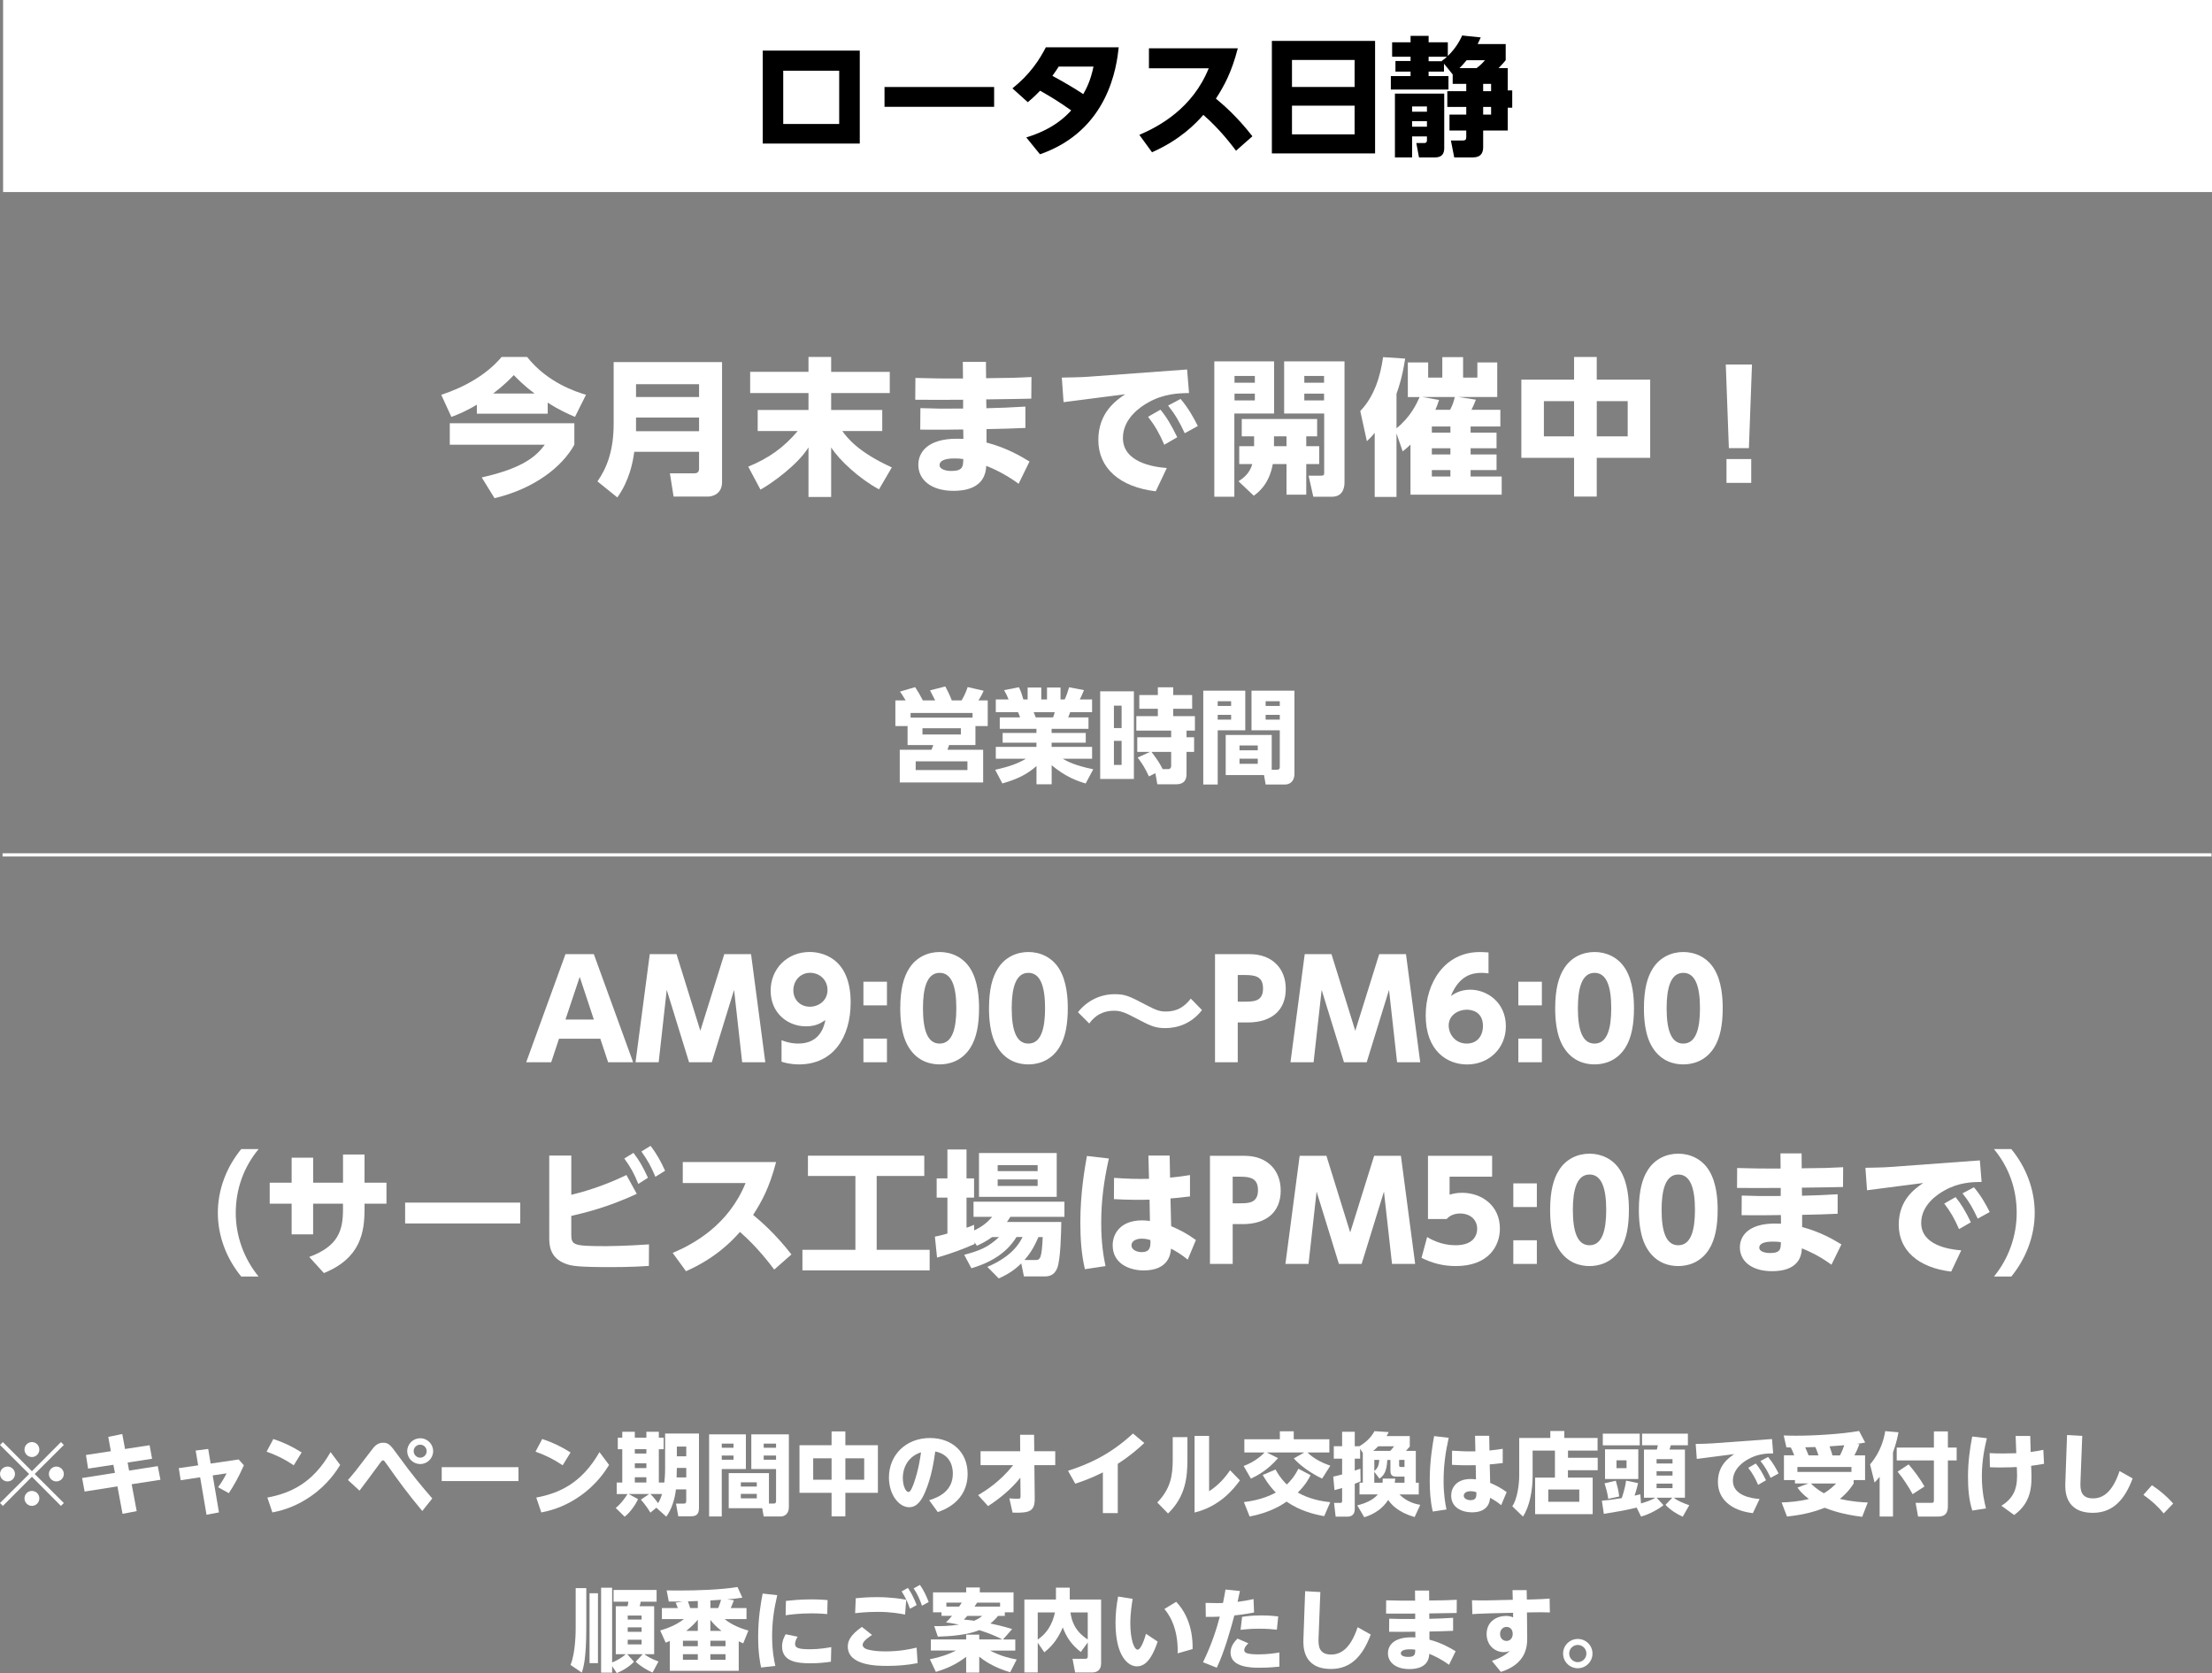 <?xml version="1.0" encoding="utf-8"?>
<!-- Generator: Adobe Illustrator 26.3.1, SVG Export Plug-In . SVG Version: 6.00 Build 0)  -->
<svg version="1.1" xmlns="http://www.w3.org/2000/svg" xmlns:xlink="http://www.w3.org/1999/xlink" x="0px" y="0px"
	 viewBox="0 0 690.97 522.67" style="enable-background:new 0 0 690.97 522.67;" xml:space="preserve">
<rect x="0" y="0" width="690.97" height="522.67" fill="#808080" stroke="none"/>
<style type="text/css">
	.st0{fill:#FFFFFF;}
	.st1{fill:none;stroke:#FFFFFF;stroke-miterlimit:10;}
	.st2{fill:#FFFFFF;stroke:#000000;stroke-width:0.449;}
</style>
<g id="背景">
</g>
<g id="内容">
	<g>
		<g>
			<path class="st0" d="M148.96,126.42c-3.59,2.16-5.98,3.08-7.96,3.82l-3.17-6.9c7.27-2.39,14.17-6.26,18.86-11.82h7.96
				c6.49,8.14,15.32,10.86,18.4,11.82l-3.45,6.9c-1.89-0.83-4.83-2.07-8.51-4.46v3.45h-22.13V126.42z M179.41,132.22v6.72
				c-3.86,6.95-12.47,13.71-24.93,16.7l-4-6.49c12.97-2.9,17.07-6.67,19.69-10.21h-29.67v-6.72H179.41z M166.99,122.93
				c-3.36-2.48-5.43-4.65-6.49-5.75c-1.2,1.24-2.94,3.08-6.44,5.75H166.99z"/>
			<path class="st0" d="M225.55,150.62c0,3.77-3.08,4.51-4.37,4.51h-10.77l-1.15-7.27h7.73c1.01,0,1.38-0.64,1.38-1.38v-5.34h-20.24
				c-0.46,3.36-1.52,8.97-5.29,14.26l-6.21-5.01c2.94-4.19,5.06-9.66,5.06-17.99v-19.28h33.86V150.62z M198.68,120.03v4h19.69v-4
				H198.68z M198.68,130.43v4.28h19.69v-4.28H198.68z"/>
			<path class="st0" d="M252.55,116.17v-4.65h7.08v4.65h18.31v6.62h-18.31v5.29h15.96v6.58h-12.47c1.52,2.07,4.78,6.49,15.46,11.36
				l-4,6.85c-5.93-3.17-12.38-9.02-14.95-13.11v15.5h-7.08v-15.5c-3.27,5.34-11.41,11.23-15,13.2l-3.82-7.18
				c6.44-2.67,10.95-5.84,15.46-11.13h-12.51v-6.58h15.87v-5.29h-18.22v-6.62H252.55z"/>
			<path class="st0" d="M300.76,113.04h7.22l0.05,5.11c8.33-0.09,8.46-0.09,14.17-0.37l-0.05,6.76c-4.69,0.09-5.66,0.14-14.08,0.23
				l0.05,2.76c5.29-0.14,6.58-0.18,12.19-0.51v6.67c-5.38,0.23-5.8,0.23-12.15,0.37v4.19c6.21,1.61,10.81,4.32,13.43,5.93l-3.4,6.95
				c-4.37-3.17-7.77-4.65-10.12-5.61c-0.23,7.36-7.31,7.82-10.21,7.82c-6.99,0-11-3.45-11-8.14c0-3.77,2.76-8.14,12.01-8.14
				c0.97,0,1.61,0.05,2.07,0.05l-0.05-2.94c-6.03,0.09-6.72,0.09-13.43,0.05l0.05-6.72c5.38,0.18,6.21,0.18,13.34,0.14v-2.76
				c-7.22,0.05-8.19,0.05-14.95,0l0.05-6.81c6.53,0.18,7.77,0.18,14.86,0.18L300.76,113.04z M298.14,143.22
				c-3.04,0-4.65,0.74-4.65,2.07c0,1.29,1.89,1.84,3.68,1.84c3.68,0,3.68-1.47,3.73-3.73C299.98,143.26,299.1,143.22,298.14,143.22z
				"/>
			<path class="st0" d="M370.82,115.43l0.6,7.36c-3.31,0.05-7.87,0.18-12.74,2.94c-2.35,1.29-7.91,4.97-7.91,11.09
				c0,7.5,9.2,9.06,13.71,9.39l-3.45,7.27c-11.32-1.33-17.94-7.31-17.94-16.01c0-8.6,5.57-12.38,8.37-14.31l-19.23,2.48l-0.55-7.68
				c2.02-0.05,6.16-0.09,8.42-0.28L370.82,115.43z M362.49,127.99c1.89,2.25,3.36,4.74,5.25,8.6l-4.05,2.35
				c-1.56-3.59-2.81-5.8-5.06-8.74L362.49,127.99z M368.79,124.63c2.53,2.99,4.23,6.16,5.38,8.46l-4.09,2.25
				c-1.75-3.73-2.85-5.66-5.2-8.65L368.79,124.63z"/>
			<path class="st0" d="M379.33,112.9H398v16.29h-12.42v25.99h-6.26V112.9z M385.63,117.45v2.12h6.35v-2.12H385.63z M385.63,122.97
				v2.12h6.35v-2.12H385.63z M391.75,139.4v-3.08h-3.86v-5.43h23.55v5.43h-3.4v3.08h4.05v5.57h-4.05v9.57h-6.17v-9.57h-4.28
				c-1.15,6.35-4.55,8.88-5.94,9.89l-4.78-4.51c1.33-0.87,3.45-2.3,4.32-5.38h-4.09v-5.57H391.75z M401.87,139.4v-3.08h-3.91v3.08
				H401.87z M401.13,112.9h18.86v37.68c0,0.83,0,4.6-3.91,4.6h-5.84l-1.47-6.58h3.77c1.01,0,1.1-0.18,1.1-0.97v-18.45h-12.51V112.9z
				 M407.43,117.45v2.12h6.17v-2.12H407.43z M407.43,122.97v2.12h6.17v-2.12H407.43z"/>
			<path class="st0" d="M439.77,124.03v-10.81h6.35v4.74h4.42v-6.39h6.49v6.39h4.46v-4.74h6.21v10.81h-12.1l5.43,0.83
				c-0.37,1.01-0.87,2.12-1.38,3.17h9.02v5.2h-9.29v1.93h8.1v4.88h-8.1v1.93h8.1v4.88h-8.1v2.02h9.71v5.66H440.6v-15.64
				c-1.06,1.01-1.52,1.38-2.44,2.12l-1.93-5.61v19.83h-6.81v-20.01c-0.83,1.01-1.29,1.52-2.44,2.62l-2.07-9.43
				c4.33-4.51,6.26-10.67,7.13-16.84l6.9,0.46c-0.97,6.07-1.93,8.74-2.71,11v10.77c4.37-3.54,6.26-7.59,7.22-9.75H439.77z
				 M449.52,124.95c-0.37,1.2-0.6,1.79-1.15,3.08h4.6c0.83-1.52,1.2-2.85,1.47-4h-10.12L449.52,124.95z M453.07,133.23h-5.8v1.93
				h5.8V133.23z M453.07,140.04h-5.8v1.93h5.8V140.04z M453.07,146.85h-5.8v2.02h5.8V146.85z"/>
			<path class="st0" d="M491.7,118.6v-7.08h7.08v7.08h16.7v24.43h-16.7v12.1h-7.08v-12.1h-16.47V118.6H491.7z M491.7,125.32h-9.43
				v11h9.43V125.32z M508.45,125.32h-9.66v11h9.66V125.32z"/>
			<path class="st0" d="M547.27,113.87L546.31,140h-6.26l-0.96-26.13H547.27z M539.31,143.4h7.73v7.45h-7.73V143.4z"/>
		</g>
		<g>
			<path class="st0" d="M174.62,324.5l-2.44,7.35h-7.81l12.27-33.77h8.86l12.27,33.77h-7.81l-2.44-7.35H174.62z M185.5,318.5
				l-4.41-13.32l-4.45,13.32H185.5z"/>
			<path class="st0" d="M222.34,331.85h-7.1l-6.97-22.6l-2.52,22.6h-7.23l4.45-33.77h8.36l7.44,23.94l7.48-23.94h8.36l4.45,33.77
				h-7.23l-2.52-22.6L222.34,331.85z"/>
			<path class="st0" d="M244.13,324.96c2.6,1.05,4.62,1.05,5.21,1.05c6.6,0,8.02-5,8.49-7.35c-1.34,0.92-2.94,1.97-6.09,1.97
				c-5.54,0-11.01-3.99-11.01-11.17c0-6.85,5.21-12.06,12.18-12.06c3.23,0,12.81,1.34,12.81,15.75c0,10.88-5.42,19.37-16.13,19.37
				c-2.81,0-4.66-0.59-5.46-0.84V324.96z M252.99,314.5c2.77,0,5.5-1.93,5.5-5.21c0-3.23-2.52-5.38-5.42-5.38
				c-3.07,0-5.25,2.44-5.25,5.5C247.83,312.32,249.97,314.5,252.99,314.5z"/>
			<path class="st0" d="M277.06,306.69v7.39h-7.35v-7.39H277.06z M277.06,324.46v7.39h-7.35v-7.39H277.06z"/>
			<path class="st0" d="M283.95,327.32c-2.6-4.03-2.73-9.87-2.73-12.35c0-5.97,1.09-9.83,2.81-12.48c2.18-3.44,5.8-5.08,9.49-5.08
				c3.65,0,7.31,1.6,9.54,5.12c2.52,3.95,2.77,9.49,2.77,12.43c0,4.91-0.71,9.24-2.73,12.39c-2.81,4.41-7.06,5.17-9.58,5.17
				C290.96,332.53,286.76,331.77,283.95,327.32z M298.73,314.97c0-6.85-1.47-11.05-5.21-11.05c-3.99,0-5.21,4.83-5.21,11.05
				c0,6.85,1.43,11.05,5.21,11.05C297.51,326.01,298.73,321.27,298.73,314.97z"/>
			<path class="st0" d="M311.67,327.32c-2.6-4.03-2.73-9.87-2.73-12.35c0-5.97,1.09-9.83,2.81-12.48c2.18-3.44,5.8-5.08,9.49-5.08
				c3.65,0,7.31,1.6,9.54,5.12c2.52,3.95,2.77,9.49,2.77,12.43c0,4.91-0.71,9.24-2.73,12.39c-2.81,4.41-7.06,5.17-9.58,5.17
				C318.68,332.53,314.48,331.77,311.67,327.32z M326.45,314.97c0-6.85-1.47-11.05-5.21-11.05c-3.99,0-5.21,4.83-5.21,11.05
				c0,6.85,1.43,11.05,5.21,11.05C325.23,326.01,326.45,321.27,326.45,314.97z"/>
			<path class="st0" d="M375.47,315.55c-3.32,4.28-7.69,5.63-11.43,5.63c-3.19,0-4.58-0.63-9.33-3.15
				c-3.61-1.93-4.91-2.27-6.72-2.27c-4.79,0-6.97,2.94-7.73,3.99l-3.53-3.53c2.73-3.53,6.93-5.63,11.43-5.63
				c3.28,0,4.45,0.5,10,3.44c3.11,1.64,4.2,1.97,6.05,1.97c3.36,0,5.67-1.34,7.77-4.03L375.47,315.55z"/>
			<path class="st0" d="M390.38,298.08c6.81,0,11.26,4.28,11.26,10.84c0,6.81-4.54,10.5-11.89,10.5h-3.11v12.43h-7.1v-33.77H390.38z
				 M388.95,312.91c2.52,0,5.59,0,5.59-4.07c0-3.61-2.14-4.24-5.59-4.24h-2.31v8.32H388.95z"/>
			<path class="st0" d="M426.92,331.85h-7.1l-6.97-22.6l-2.52,22.6h-7.22l4.45-33.77h8.36l7.43,23.94l7.48-23.94h8.36l4.45,33.77
				h-7.23l-2.52-22.6L426.92,331.85z"/>
			<path class="st0" d="M464.97,304.09c-0.76-0.08-1.26-0.17-2.1-0.17c-2.81,0-6.97,0.63-9.66,7.23c0.97-0.63,2.86-1.97,6.05-1.97
				c5.29,0,11.13,3.99,11.13,11.43c0,6.97-5.38,11.93-12.1,11.93c-6.34,0-12.94-4.33-12.94-15.33c0-10.21,5.96-19.79,16.89-19.79
				c0.76,0,1.81,0.04,2.73,0.13V304.09z M458.16,315.43c-2.65,0-5.63,1.72-5.63,4.91c0,2.77,2.06,5.67,5.63,5.67
				c3.74,0,5.08-2.98,5.08-5.42C463.25,315.81,459.42,315.43,458.16,315.43z"/>
			<path class="st0" d="M481.64,306.69v7.39h-7.35v-7.39H481.64z M481.64,324.46v7.39h-7.35v-7.39H481.64z"/>
			<path class="st0" d="M488.53,327.32c-2.61-4.03-2.73-9.87-2.73-12.35c0-5.97,1.09-9.83,2.81-12.48c2.18-3.44,5.8-5.08,9.49-5.08
				c3.66,0,7.31,1.6,9.54,5.12c2.52,3.95,2.77,9.49,2.77,12.43c0,4.91-0.71,9.24-2.73,12.39c-2.81,4.41-7.06,5.17-9.58,5.17
				C495.54,332.53,491.34,331.77,488.53,327.32z M503.31,314.97c0-6.85-1.47-11.05-5.21-11.05c-3.99,0-5.21,4.83-5.21,11.05
				c0,6.85,1.43,11.05,5.21,11.05C502.09,326.01,503.31,321.27,503.31,314.97z"/>
			<path class="st0" d="M516.25,327.32c-2.6-4.03-2.73-9.87-2.73-12.35c0-5.97,1.09-9.83,2.81-12.48c2.19-3.44,5.8-5.08,9.49-5.08
				c3.65,0,7.31,1.6,9.54,5.12c2.52,3.95,2.77,9.49,2.77,12.43c0,4.91-0.71,9.24-2.73,12.39c-2.81,4.41-7.06,5.17-9.58,5.17
				C523.26,332.53,519.06,331.77,516.25,327.32z M531.03,314.97c0-6.85-1.47-11.05-5.21-11.05c-3.99,0-5.21,4.83-5.21,11.05
				c0,6.85,1.43,11.05,5.21,11.05C529.81,326.01,531.03,321.27,531.03,314.97z"/>
			<path class="st0" d="M75.36,398.8c-4.62-5.63-7.31-12.64-7.31-19.91s2.69-14.28,7.31-19.91h5.42c-4.71,5.71-7.1,12.48-7.14,19.91
				c0,7.27,2.56,14.32,7.14,19.91H75.36z"/>
			<path class="st0" d="M107.15,360.66h6.72v8.82h6.85v6.55h-6.85v1.68c0,7.18-1.18,15.33-12.69,20l-4.58-5.04
				c8.95-3.32,10.54-8.11,10.54-14.79v-1.85h-9.33v9.58H91.1v-9.58h-6.85v-6.55h6.85v-7.81h6.72v7.81h9.33V360.66z"/>
			<path class="st0" d="M162.51,375.7v6.51h-35.96v-6.51H162.51z"/>
			<path class="st0" d="M178.46,373.26c2.98-0.71,9.58-2.48,17.22-6.18l3.23,5.88c-9.28,4.33-16.85,6.05-20.46,6.89v5.54
				c0,3.61,0.38,3.91,11.01,3.91c0.55,0,5.8-0.04,13.27-0.55l-0.04,6.72c-2.44,0.17-6.13,0.38-11.93,0.38
				c-10.42,0-12.31-0.38-14.07-1.05c-5.08-1.85-5.12-6.05-5.12-8.19V361h6.89V373.26z M197.87,360.16c1.93,2.48,2.98,4.45,4.54,7.77
				l-3.02,1.93c-1.34-3.32-2.39-5.21-4.37-7.94L197.87,360.16z M203.21,357.97c2.06,2.65,3.32,5.08,4.54,7.77l-3.02,1.89
				c-1.43-3.36-2.31-4.96-4.37-7.9L203.21,357.97z"/>
			<path class="st0" d="M241.85,396.62c-1.18-1.55-5.12-6.89-10.71-11.76c-2.52,2.86-7.56,8.15-16.85,12.27l-4.16-5.71
				c6.6-2.81,17.43-8.7,22.77-21.84h-19.62v-6.55h29.15c-2.1,8.11-4.58,12.48-7.18,16.51c2.35,1.97,6.76,5.67,11.97,12.35
				L241.85,396.62z"/>
			<path class="st0" d="M252.38,361.04h36.34v6.34h-14.87v23.06h16.55v6.43h-39.74v-6.43h16.55v-23.06h-14.83V361.04z"/>
			<path class="st0" d="M309.93,386.45c-1.93,1.39-3.4,2.1-4.79,2.73l-0.71-1.09v0.55c-3.44,1.51-7.18,2.94-11.72,4.24l-0.67-6.55
				c1.18-0.21,1.43-0.29,3.91-0.97v-11.22h-3.36v-6.01h3.36v-9.03h5.97v9.03h2.35v6.01h-2.35v9.41c0.8-0.25,1.3-0.46,2.35-0.92
				l0.04,1.76c2.86-1.34,4.29-2.77,5.63-4.24h-5.84v-4.75h28.4v4.75H315.6c-0.46,0.76-0.67,1.05-1.05,1.6h16.97
				c-0.04,3.07-0.21,11.93-1.3,14.49c-0.97,2.35-2.73,2.52-4.03,2.52h-6.34l-0.84-4.07c-2.6,2.6-5.12,3.82-7.02,4.7l-3.57-3.61
				c7.9-3.36,10.08-7.52,11.01-9.33h-1.89c-1.55,2.39-4.83,7.06-14.11,9.75l-2.23-4.2c4.79-1.26,7.52-2.39,10.88-5.54H309.93z
				 M305.81,360.2h24.28v13.69h-24.28V360.2z M311.65,363.98v1.89h12.48v-1.89H311.65z M311.65,368.47v2.02h12.48v-2.02H311.65z
				 M323.45,393.64c1.43,0,1.97-0.38,2.27-7.18h-1.34c-1.05,2.35-1.93,4.33-4.37,7.18H323.45z"/>
			<path class="st0" d="M346.38,361.92c-1.55,6.93-2.39,13.11-2.39,20.21c0,6.18,0.71,10.33,1.34,13.4l-6.43,0.97
				c-1.13-4.79-1.43-9.7-1.43-14.62c0-9.41,1.43-17.18,2.06-20.75L346.38,361.92z M358.73,361h6.64l0.13,6.89
				c2.73-0.25,4.08-0.46,6.22-0.8v6.68c-3.61,0.42-4.33,0.5-6.09,0.63l0.21,8.65c2.6,1.13,4.83,2.23,7.73,4.33l-2.56,6.13
				c-1.89-1.55-3.4-2.48-5.21-3.44c-0.13,1.47-0.59,6.81-8.53,6.81c-4.54,0-9.7-2.14-9.7-7.86c0-3.65,2.48-7.77,9.16-7.77
				c0.67,0,0.71,0,2.48,0.17l-0.12-6.64c-2.81,0.08-6.6,0.08-11.13-0.17l0.04-6.64c4.49,0.29,7.06,0.38,10.92,0.29L358.73,361z
				 M356.67,386.96c-1.85,0-3.23,0.76-3.23,2.1c0,1.43,1.76,2.1,3.15,2.1c2.81,0,2.81-1.76,2.77-3.74
				C358.86,387.25,357.97,386.96,356.67,386.96z"/>
			<path class="st0" d="M388.8,361.08c6.81,0,11.26,4.28,11.26,10.84c0,6.81-4.54,10.5-11.89,10.5h-3.11v12.43h-7.1v-33.77H388.8z
				 M387.37,375.91c2.52,0,5.59,0,5.59-4.07c0-3.61-2.14-4.24-5.59-4.24h-2.31v8.32H387.37z"/>
			<path class="st0" d="M425.34,394.85h-7.1l-6.97-22.6l-2.52,22.6h-7.22l4.45-33.77h8.36l7.43,23.94l7.48-23.94h8.36l4.45,33.77
				h-7.23l-2.52-22.6L425.34,394.85z"/>
			<path class="st0" d="M466.08,367.59h-13.27v5.63c0.88-0.25,2.06-0.59,3.87-0.59c6.26,0,11.85,4.07,11.85,11.17
				c0,5.5-3.61,11.72-13.74,11.72c-3.91,0-7.27-0.84-10.75-2.56l1.76-6.51c4.12,2.56,7.94,2.56,8.95,2.56
				c5.67,0,6.68-3.28,6.68-5.12c0-2.9-2.23-4.79-5.33-4.79c-0.5,0-2.69,0-4.2,1.72h-5.84v-19.74h20.04V367.59z"/>
			<path class="st0" d="M480.07,369.69v7.39h-7.35v-7.39H480.07z M480.07,387.46v7.39h-7.35v-7.39H480.07z"/>
			<path class="st0" d="M486.95,390.32c-2.61-4.03-2.73-9.87-2.73-12.35c0-5.97,1.09-9.83,2.81-12.48c2.18-3.44,5.8-5.08,9.49-5.08
				c3.66,0,7.31,1.6,9.54,5.12c2.52,3.95,2.77,9.49,2.77,12.43c0,4.91-0.71,9.24-2.73,12.39c-2.81,4.41-7.06,5.17-9.58,5.17
				C493.97,395.53,489.77,394.77,486.95,390.32z M501.74,377.97c0-6.85-1.47-11.05-5.21-11.05c-3.99,0-5.21,4.83-5.21,11.05
				c0,6.85,1.43,11.05,5.21,11.05C500.52,389.01,501.74,384.27,501.74,377.97z"/>
			<path class="st0" d="M514.67,390.32c-2.6-4.03-2.73-9.87-2.73-12.35c0-5.97,1.09-9.83,2.81-12.48c2.19-3.44,5.8-5.08,9.49-5.08
				c3.65,0,7.31,1.6,9.54,5.12c2.52,3.95,2.77,9.49,2.77,12.43c0,4.91-0.71,9.24-2.73,12.39c-2.81,4.41-7.06,5.17-9.58,5.17
				C521.69,395.53,517.49,394.77,514.67,390.32z M529.46,377.97c0-6.85-1.47-11.05-5.21-11.05c-3.99,0-5.21,4.83-5.21,11.05
				c0,6.85,1.43,11.05,5.21,11.05C528.24,389.01,529.46,384.27,529.46,377.97z"/>
			<path class="st0" d="M556.17,360.32h6.6l0.04,4.66c7.6-0.08,7.73-0.08,12.94-0.34l-0.04,6.18c-4.28,0.08-5.17,0.13-12.85,0.21
				l0.04,2.52c4.83-0.13,6.01-0.17,11.13-0.46v6.09c-4.91,0.21-5.29,0.21-11.09,0.34v3.82c5.67,1.47,9.87,3.95,12.27,5.42
				l-3.11,6.34c-3.99-2.9-7.1-4.24-9.24-5.12c-0.21,6.72-6.68,7.14-9.33,7.14c-6.38,0-10.04-3.15-10.04-7.44
				c0-3.44,2.52-7.44,10.96-7.44c0.88,0,1.47,0.04,1.89,0.04l-0.04-2.69c-5.5,0.08-6.13,0.08-12.27,0.04l0.04-6.13
				c4.92,0.17,5.67,0.17,12.18,0.13v-2.52c-6.59,0.04-7.48,0.04-13.65,0l0.04-6.22c5.96,0.17,7.1,0.17,13.57,0.17L556.17,360.32z
				 M553.78,387.88c-2.77,0-4.24,0.67-4.24,1.89c0,1.18,1.72,1.68,3.36,1.68c3.36,0,3.36-1.34,3.4-3.4
				C555.46,387.92,554.66,387.88,553.78,387.88z"/>
			<path class="st0" d="M618.46,362.51l0.54,6.72c-3.02,0.04-7.18,0.17-11.64,2.69c-2.14,1.18-7.23,4.54-7.23,10.12
				c0,6.85,8.4,8.28,12.52,8.57l-3.15,6.64c-10.33-1.22-16.38-6.68-16.38-14.62c0-7.86,5.08-11.3,7.65-13.06l-17.56,2.27l-0.5-7.02
				c1.85-0.04,5.63-0.08,7.69-0.25L618.46,362.51z M610.86,373.98c1.72,2.06,3.07,4.33,4.79,7.86l-3.7,2.14
				c-1.43-3.28-2.56-5.29-4.62-7.98L610.86,373.98z M616.61,370.91c2.31,2.73,3.87,5.63,4.92,7.73l-3.74,2.06
				c-1.6-3.4-2.6-5.17-4.75-7.9L616.61,370.91z"/>
			<path class="st0" d="M622.86,398.8c4.58-5.59,7.1-12.64,7.1-19.91c0-7.44-2.39-14.2-7.1-19.91h5.42
				c4.62,5.63,7.31,12.64,7.31,19.91s-2.73,14.28-7.31,19.91H622.86z"/>
		</g>
		<g>
			<g>
				<line class="st1" x1="0.81" y1="267.07" x2="690.81" y2="267.07"/>
			</g>
			<g>
				<path class="st0" d="M292.12,218.81c-0.26-0.51-1.06-2.08-1.6-3.14l4.77-1.22c0.74,1.41,1.31,2.5,2.02,4.35h3.07
					c1.02-1.6,1.73-3.65,1.89-4.16l4.99,1.15c-0.32,0.8-1.02,2.14-1.63,3.01h2.91v8.03h-3.84v5.92h-8.22
					c-0.32,0.9-0.38,1.12-0.51,1.47h11.14v10.21h-26.05v-10.21h9.89c0.32-0.7,0.42-0.96,0.58-1.47h-8.03v-5.92h-3.81v-8.03h3.2
					c-0.96-1.66-1.28-2.08-1.76-2.75l4.74-1.38c1.06,1.63,1.54,2.46,2.4,4.13H292.12z M284.44,224.18h19.36v-1.44h-19.36V224.18z
					 M302.2,237.85h-16.16v2.72h16.16V237.85z M300.15,227.51h-12v1.95h12V227.51z"/>
				<path class="st0" d="M339.13,244.76c-2.72-0.8-6.27-2.08-10.62-5.7v5.95h-4.74v-5.7c-2.88,2.56-5.95,4.1-10.66,5.44l-2.24-4.26
					c4.51-1.02,7.14-1.98,9.6-3.46h-9.41v-3.71h12.7v-1.31h-10.56v-3.04h10.56v-1.28h-11.46v-3.58h6.34
					c-0.06-0.22-0.45-1.28-0.64-1.63h-6.94v-3.97h4c-0.38-0.96-0.86-1.98-1.41-2.91l4.64-0.9c0.64,1.34,0.93,2.21,1.38,3.81h1.34
					v-3.71h4.26v3.71h1.79v-3.71h4.22v3.71h1.31c0.54-1.15,1.06-2.69,1.38-3.81l4.64,0.9c-0.35,0.86-0.8,1.92-1.31,2.91h3.84v3.97
					h-6.85c-0.19,0.51-0.42,1.22-0.61,1.63h6.34v3.58H328.5v1.28h10.66v3.04H328.5v1.31h12.64v3.71h-9.18
					c1.66,0.96,3.9,2.11,9.54,3.3L339.13,244.76z M328.95,224.12c0.26-0.61,0.35-0.99,0.51-1.63h-6.56c0.1,0.26,0.61,1.57,0.64,1.63
					H328.95z"/>
				<path class="st0" d="M354.2,215.96v27.39h-10.53v-27.39H354.2z M350.36,220.44h-2.4v7.01h2.4V220.44z M350.36,231.45h-2.4v7.52
					h2.4V231.45z M358.9,242.55c-1.25-2.66-1.95-3.78-3.52-5.89l3.84-1.76h-3.97v-4.58h10.59v-2.08h-10.88v-4.51h6.72v-2.3h-5.79
					v-4.29h5.79v-2.43h4.8v2.43h5.92v4.29h-5.92v2.3h6.78v4.51h-2.62v2.08h2.37v4.58h-2.37v6.78c0,0.96-0.03,3.33-3.23,3.33h-5.89
					l-0.61-3.46L358.9,242.55z M359.7,234.9c2.18,2.94,2.4,3.3,3.49,5.38h1.63c1.02,0,1.02-0.77,1.02-1.12v-4.26H359.7z"/>
				<path class="st0" d="M375.87,215.77h13.12v12.38h-8.61v16.93h-4.51V215.77z M380.38,219.06v1.47h4.19v-1.47H380.38z
					 M380.38,223.32v1.5h4.19v-1.5H380.38z M397.24,240.47h1.57c0.96,0,0.96-0.48,0.96-1.06v-11.26h-8.83v-12.38h13.41v25.89
					c0,3.39-2.66,3.42-2.85,3.42h-6.14l-0.51-2.94h-11.97v-12.54h14.37V240.47z M387.19,232.89v1.5h5.7v-1.5H387.19z M387.19,237.01
					v1.6h5.7v-1.6H387.19z M395.35,219.06v1.47h4.42v-1.47H395.35z M395.35,223.32v1.5h4.42v-1.5H395.35z"/>
			</g>
		</g>
		<rect x="0.97" class="st0" width="690" height="60"/>
		<g>
			<path d="M238.26,15.81h30.31v29.03h-30.31V15.81z M262.14,38.73V22.09h-17.48v16.64H262.14z"/>
			<path d="M310.54,27.17v6.2H276.3v-6.2H310.54z"/>
			<path d="M320.58,42.93c8.48-2.56,12.4-6.64,14.04-8.44c-4.32-3.04-6.24-4.16-9.72-6.16c-0.64,0.68-1.88,1.96-3.84,3.6l-4.8-4.32
				c5.6-4.48,8.48-9.04,10.44-12.84h22.76c-0.64,5.96-3.12,25.96-24.6,33.43L320.58,42.93z M330.7,20.81
				c-0.52,0.84-0.96,1.52-1.96,2.88c0.92,0.52,5.2,2.76,9.64,5.72c1.04-1.88,2.24-4.08,3.2-8.6H330.7z"/>
			<path d="M386.1,47.09c-1.12-1.48-4.88-6.56-10.2-11.2c-2.4,2.72-7.2,7.76-16.04,11.68l-3.96-5.44c6.28-2.68,16.6-8.28,21.68-20.8
				H358.9v-6.24h27.76c-2,7.72-4.36,11.88-6.84,15.72c2.24,1.88,6.44,5.4,11.4,11.76L386.1,47.09z"/>
			<path d="M429.54,12.78v35.15H397.3V12.78H429.54z M403.58,27.17h19.56v-8.44h-19.56V27.17z M403.58,33.01v8.96h19.56v-8.96
				H403.58z"/>
			<path d="M470.34,13.77v5.04c-0.44,0.6-1.12,1.28-2.24,2.48h2.88v6.96h1.4v5.4h-1.4v7.12h-7.68v5c0,1,0,3.4-3.2,3.4h-5.84
				l-1.04-5.28h3.72c0.92,0,1.08-0.36,1.08-1.2v-1.92h-5.24v-4.96h5.24v-2.4h-5.92v-4.92h5.92v-2.28h-4.24v-2.96l-2.72-3.36v2.48
				h-4.8v1.4h6.2v4.2h-18v-4.2h6.16v-1.4h-4.72v-3.32h4.72v-1.32h-5.76v-4.52h5.76v-2h5.64v2h6v4.28c2.76-2.68,4.04-5.4,4.48-6.4
				l5.8,0.6c-0.36,0.84-0.56,1.24-0.96,2.08H470.34z M451.14,29.25v16.84c0,0.92,0,3.08-2.84,3.08h-5.04l-0.84-4.48h2.4
				c0.48,0,0.92-0.08,0.92-0.92v-1.16h-4.64v6.56h-5.36V29.25H451.14z M445.74,33.25h-4.64v1.64h4.64V33.25z M445.74,37.85h-4.64
				v1.72h4.64V37.85z M450.38,19.01c0.68-0.48,1.08-0.76,1.6-1.28h-5.72v1.4h4.2L450.38,19.01z M458.14,18.81
				c-1.2,1.44-1.6,1.84-2.24,2.48h5.32c1.4-1,2.08-1.84,2.64-2.48H458.14z M465.78,26.21h-2.48v2.28h2.48V26.21z M465.78,33.41
				h-2.48v2.4h2.48V33.41z"/>
		</g>
		<g>
			<path class="st0" d="M0.9,470.45l-0.9-0.9l9.1-9.07L0,451.41l0.9-0.9l9.07,9.1l9.07-9.1l0.9,0.9l-9.1,9.07l9.1,9.07l-0.9,0.9
				l-9.07-9.1L0.9,470.45z M4.68,460.48c0,1.26-1.04,2.32-2.32,2.32c-1.29,0-2.35-1.04-2.35-2.32s1.06-2.32,2.35-2.32
				C3.64,458.16,4.68,459.22,4.68,460.48z M12.29,452.86c0,1.23-1.01,2.32-2.32,2.32c-1.29,0-2.32-1.06-2.32-2.32
				c0-1.32,1.06-2.35,2.32-2.35C11.28,450.51,12.29,451.58,12.29,452.86z M12.29,468.09c0,1.26-1.01,2.35-2.32,2.35
				c-1.29,0-2.32-1.06-2.32-2.35c0-1.29,1.06-2.32,2.32-2.32C11.28,465.77,12.29,466.83,12.29,468.09z M19.94,460.48
				c0,1.26-1.04,2.32-2.35,2.32c-1.26,0-2.32-1.04-2.32-2.32s1.06-2.32,2.32-2.32C18.9,458.16,19.94,459.22,19.94,460.48z"/>
			<path class="st0" d="M33.82,448.89l4.37-0.9l0.87,4.68l7.67-1.18l0.78,4.23l-7.64,1.18l0.45,2.52l8.96-1.4l0.84,4.26l-8.99,1.4
				l1.57,8.4l-4.42,0.84l-1.6-8.57l-10.25,1.62l-0.78-4.23l10.25-1.62l-0.48-2.52l-7.9,1.2l-0.67-4.26l7.78-1.18L33.82,448.89z"/>
			<path class="st0" d="M74.56,455.94l1.62,1.82c-1.71,3.84-3.02,6.13-4.7,8.71l-3.36-1.85c1.18-1.62,1.76-2.63,2.66-4.34
				l-4.34,0.64l1.96,11.56l-3.89,0.73l-1.99-11.7l-6.08,0.92l-0.59-3.78l6.05-0.87l-0.78-4.62l3.92-0.5l0.76,4.56L74.56,455.94z"/>
			<path class="st0" d="M91.76,457.76c-2.74-1.85-5.21-3.08-8.48-4.26l2.1-3.95c3.22,1.06,5.8,2.3,8.85,4.2L91.76,457.76z
				 M106.26,457.65c-1.09,1.79-3.86,6.1-9.1,9.74c-3.75,2.6-7.56,4.23-12.07,5.1l-1.57-4.65c7.08-1.32,14.17-4.42,19.74-14.2
				L106.26,457.65z"/>
			<path class="st0" d="M131.91,472.04c-4.56-5.43-7.9-10.05-10.84-14.25c-1.06-1.48-1.09-1.57-1.43-1.57
				c-0.31,0-0.45,0.2-0.87,0.76c-2.13,2.91-5.1,6.92-6.47,8.71l-3.61-3.33c2.02-2.32,2.58-3.02,7.5-9.49
				c0.67-0.9,1.65-2.16,3.47-2.16c1.79,0,2.32,0.73,4.73,4.03c4.56,6.3,7.25,9.44,10.64,13.38L131.91,472.04z M135.3,453.34
				c0,2.24-1.82,4.03-4.03,4.03c-2.24,0-4.06-1.79-4.06-4.03c0-2.24,1.85-4.03,4.06-4.03S135.3,451.1,135.3,453.34z M129.22,453.34
				c0,1.12,0.92,2.04,2.04,2.04c1.15,0,2.02-0.95,2.02-2.04c0-1.15-0.95-2.02-2.02-2.02S129.22,452.16,129.22,453.34z"/>
			<path class="st0" d="M161.95,458.35v4.34h-23.97v-4.34H161.95z"/>
			<path class="st0" d="M175.76,457.76c-2.74-1.85-5.21-3.08-8.48-4.26l2.1-3.95c3.22,1.06,5.8,2.3,8.85,4.2L175.76,457.76z
				 M190.26,457.65c-1.09,1.79-3.86,6.1-9.1,9.74c-3.75,2.6-7.56,4.23-12.07,5.1l-1.57-4.65c7.08-1.32,14.17-4.42,19.74-14.2
				L190.26,457.65z"/>
			<path class="st0" d="M205.02,471.01l-1.85,1.54c-0.7-1.2-1.99-2.97-2.97-4.06l2.6-1.76h-6.44l2.94,1.6
				c-0.45,1.15-2.24,4.03-4.17,5.49l-2.8-2.74c1.62-1.2,3.11-3.42,3.7-4.34h-3.39v-3.58h1.74v-10.42h-1.4v-3.61h1.4v-1.85h3.92v1.85
				h3.61v-1.85h3.89v1.85h1.51v3.61h-1.51v10.42h1.71c0.25-1.99,0.25-3.95,0.25-4.37v-10.95h10.58v23.3c0,2.44-1.43,2.55-2.69,2.55
				h-3.78l-0.7-3.95h2.38c0.81,0,0.81-0.53,0.81-1.01v-3.44h-3.22c-0.34,3.25-1.51,6.52-3.02,8.51L205.02,471.01z M198.3,452.72
				v1.37h3.61v-1.37H198.3z M198.3,457.15v1.48h3.61v-1.48H198.3z M198.3,461.49v1.65h3.61v-1.65H198.3z M203.14,466.72
				c0.9,0.84,2.02,2.27,2.44,2.88c0.78-1.37,1.04-2.24,1.23-2.88H203.14z M211.43,458.58l-0.08,2.97h3.02v-2.97H211.43z
				 M211.43,451.91v3.05h2.94v-3.05H211.43z"/>
			<path class="st0" d="M221.51,448.1h11.48v10.84h-7.53v14.81h-3.95V448.1z M225.46,450.99v1.29h3.67v-1.29H225.46z M225.46,454.71
				v1.32h3.67v-1.32H225.46z M240.21,469.72h1.37c0.84,0,0.84-0.42,0.84-0.92v-9.86h-7.73V448.1h11.73v22.65c0,2.97-2.32,3-2.49,3
				h-5.38l-0.45-2.58h-10.47V460.2h12.57V469.72z M231.42,463.08v1.32h4.98v-1.32H231.42z M231.42,466.7v1.4h4.98v-1.4H231.42z
				 M238.56,450.99v1.29h3.86v-1.29H238.56z M238.56,454.71v1.32h3.86v-1.32H238.56z"/>
			<path class="st0" d="M259.76,451.49v-4.31h4.31v4.31h10.16v14.87h-10.16v7.36h-4.31v-7.36h-10.02v-14.87H259.76z M259.76,455.58
				h-5.74v6.69h5.74V455.58z M269.95,455.58h-5.88v6.69h5.88V455.58z"/>
			<path class="st0" d="M290.25,468.68c3.08-0.95,7.39-2.91,7.39-8.32c0-1.34-0.22-5.85-5.49-6.92c-0.42,2.94-1.15,7.98-3.19,12.74
				c-1.12,2.58-2.52,4.68-4.98,4.68c-3.16,0-6.3-3.92-6.3-9.27c0-7.08,5.32-12.35,12.82-12.35c6.92,0,11.76,4.45,11.76,11.17
				c0,8.82-7.67,11.4-9.32,11.96L290.25,468.68z M282.02,461.74c0,2.55,0.95,4.37,1.79,4.37c0.67,0,1.37-1.96,1.71-2.91
				c1.43-4.12,1.96-7.9,2.18-9.49C283.84,454.94,282.02,458.24,282.02,461.74z"/>
			<path class="st0" d="M305.54,467.09c2.32-1.37,6.83-4.2,10.95-9.38h-10.19v-4.34h12.38l-0.03-5.15h4.37l0.06,5.15h6.55v4.34
				h-6.52l0.11,10.19c0.06,4.12-1.32,4.84-6.92,4.65l-1.01-4.45c0.95,0.08,2.1,0.11,2.52,0.11c0.98,0,0.98-0.08,0.98-1.18l-0.06-5.4
				c-2.8,3.53-6.3,6.41-10.08,8.88L305.54,467.09z"/>
			<path class="st0" d="M349.16,472.69h-4.65v-12.71c-3.84,1.93-6.78,2.91-8.62,3.53l-2.27-4.03c6.24-2.02,12.99-4.9,20.3-11.65
				l3.53,2.97c-1.93,1.79-4.37,3.98-8.29,6.5V472.69z"/>
			<path class="st0" d="M370.92,448.97v6.83c0,5.74-0.56,11.68-6.05,17.02l-3.36-3.44c4.12-4.26,4.82-8.34,4.82-13.38v-7.03H370.92z
				 M377.69,448.58v17.28c2.97-1.88,5.07-4.34,6.55-6.55l3.08,3.16c-2.1,2.94-6.47,8.18-14.17,10.05v-23.94H377.69z"/>
			<path class="st0" d="M413,461.91c-3.19-1.48-6.75-3.92-8.85-6.3l3.28-1.85H395.7l3.53,1.76c-3.3,3.86-6.72,5.57-8.48,6.41
				l-2.27-3.95c3.3-1.2,5.71-3.3,6.55-4.23h-6.33v-4.12h11.09v-2.49h4.34v2.49h11.12v4.12h-6.83c1.32,1.34,3.7,3,7.14,4.12
				L413,461.91z M398.44,459.08c0.42,0.78,1.54,2.77,3.53,4.68c1.06-1.04,2.27-2.27,3.61-4.93l3.81,2.02
				c-0.39,0.78-1.43,2.91-4,5.43c3.72,2.07,7.34,2.72,10.14,3l-1.88,4.37c-3.14-0.56-7.48-1.6-11.76-4.54
				c-1.46,1.01-5.07,3.42-11.54,4.65l-1.79-4.51c1.2-0.14,5.85-0.7,9.97-2.97c-2.27-2.3-3.64-4.73-4.09-5.49L398.44,459.08z"/>
			<path class="st0" d="M425.71,463.2v-9.3l-0.84-1.32v3.11h-1.68v3.72c0.45-0.14,0.7-0.22,1.76-0.59l0.06,3.98
				c-0.64,0.28-1.15,0.48-1.82,0.73v7.7c0,0.78,0,2.58-2.41,2.58h-3.56l-0.5-4.31h2.02c0.5,0,0.5-0.36,0.5-0.76v-3.89
				c-0.64,0.2-1.18,0.34-2.38,0.67l-0.39-4.23c0.81-0.17,1.34-0.28,2.77-0.67v-4.93h-2.6v-3.89h2.6v-4.51h3.95v4.51h1.48
				c1.4-0.9,3.25-2.1,4.68-4.7l4.42,0.28c-0.2,0.45-0.28,0.64-0.64,1.26h7.25v3.25c-0.45,0.5-0.76,0.9-1.2,1.37h3.08v9.94h0.92v3.67
				h-6.05c2.55,2.52,5.38,3.05,6.52,3.25l-1.76,3.81c-5.21-1.51-7.28-3.92-8.26-5.35c-2.46,3.84-6.36,5.07-7.48,5.4l-2.18-3.7
				c3.78-0.92,5.57-2.38,6.41-3.42h-5.71v-3.67H425.71z M434.28,453.25c0.39-0.39,0.48-0.5,1.2-1.43h-4.96
				c-0.73,0.76-1.18,1.12-1.54,1.43H434.28z M431.87,463.2c0.03-0.45,0.06-0.67,0.06-1.29h3.92c-0.08,0.73-0.11,0.95-0.17,1.29h3.05
				v-1.9h-2.44c-0.98,0-1.96-0.11-1.96-1.79v-3.42h-0.98c-0.17,4.06-1.37,5.01-2.44,5.85l-1.62-2.16v3.42H431.87z M429.3,456.08
				v3.47c0.64-0.56,1.43-1.23,1.54-3.47H429.3z M437.05,456.08v1.65c0,0.45,0.08,0.56,0.7,0.56h0.98v-2.21H437.05z"/>
			<path class="st0" d="M452.54,449.17c-1.04,4.62-1.6,8.74-1.6,13.47c0,4.12,0.48,6.89,0.9,8.93l-4.28,0.64
				c-0.76-3.19-0.95-6.47-0.95-9.74c0-6.27,0.95-11.45,1.37-13.83L452.54,449.17z M460.77,448.55h4.42l0.08,4.59
				c1.82-0.17,2.72-0.31,4.14-0.53v4.45c-2.41,0.28-2.88,0.34-4.06,0.42l0.14,5.77c1.74,0.76,3.22,1.48,5.15,2.88l-1.71,4.09
				c-1.26-1.04-2.27-1.65-3.47-2.3c-0.08,0.98-0.39,4.54-5.68,4.54c-3.02,0-6.47-1.43-6.47-5.24c0-2.44,1.65-5.18,6.1-5.18
				c0.45,0,0.48,0,1.65,0.11l-0.08-4.42c-1.88,0.06-4.4,0.06-7.42-0.11l0.03-4.42c3,0.2,4.7,0.25,7.28,0.2L460.77,448.55z
				 M459.4,465.86c-1.23,0-2.16,0.5-2.16,1.4c0,0.95,1.18,1.4,2.1,1.4c1.88,0,1.88-1.18,1.85-2.49
				C460.85,466.05,460.26,465.86,459.4,465.86z"/>
			<path class="st0" d="M489.78,455.41h9.3v3.89h-9.3v2.3h7.73v11.42h-17.98V461.6h6.19v-8.43h-6.97v7.98
				c0,4.2-0.87,9.41-3.02,12.63l-3.33-3.22c1.62-2.32,2.16-7.03,2.16-9.55v-11.79h9.72v-2.18h4.37v2.18h10.39v3.95h-9.24V455.41z
				 M493.33,465.32h-9.69v3.84h9.69V465.32z"/>
			<path class="st0" d="M511.25,470.98c-3.5,0.84-5.57,1.2-10.25,1.96l-0.62-4.12c1.06-0.08,2.44-0.2,6.22-0.81
				c0.98-2.91,1.2-4.48,1.34-5.46l3.75,0.78c-0.42,1.9-0.98,3.58-1.09,3.92c0.64-0.17,1.01-0.25,1.79-0.45l0.22,2.88
				c1.43-0.42,3.42-1.09,4.48-1.79h-3.56v-15.04h4.03c0.11-0.39,0.22-0.9,0.31-1.34h-4.93v-3.64h14.31v3.64h-5.32
				c-0.06,0.17-0.39,1.29-0.42,1.34h4.82v15.04h-3.47c1.09,0.92,2.77,1.62,4.82,2.35l-2.04,3.58c-1.65-0.73-3.89-2.07-5.38-3.72
				l2.13-2.21h-4.9l2.13,2.32c-1.43,1.23-4.51,2.91-7,3.56L511.25,470.98z M500.67,447.88h11.54v3.64h-11.54V447.88z M504.73,462.58
				c0.22,0.76,0.9,3.02,1.06,4.93l-3.42,0.73c-0.17-1.4-0.45-2.52-1.15-4.84L504.73,462.58z M511.76,452.78v9.27h-10.39v-9.27
				H511.76z M504.95,456.2v2.46h3.14v-2.46H504.95z M517.47,455.83v1.37h4.98v-1.37H517.47z M517.47,459.61v1.37h4.98v-1.37H517.47z
				 M517.47,463.48v1.43h4.98v-1.43H517.47z"/>
			<path class="st0" d="M553.53,449.56l0.36,4.48c-2.02,0.03-4.79,0.11-7.76,1.79c-1.43,0.78-4.82,3.02-4.82,6.75
				c0,4.56,5.6,5.52,8.34,5.71l-2.1,4.42c-6.89-0.81-10.92-4.45-10.92-9.74c0-5.24,3.39-7.53,5.1-8.71l-11.7,1.51l-0.34-4.68
				c1.23-0.03,3.75-0.06,5.12-0.17L553.53,449.56z M548.46,457.2c1.15,1.37,2.04,2.88,3.19,5.24l-2.46,1.43
				c-0.95-2.18-1.71-3.53-3.08-5.32L548.46,457.2z M552.3,455.16c1.54,1.82,2.58,3.75,3.28,5.15l-2.49,1.37
				c-1.06-2.27-1.74-3.44-3.16-5.26L552.3,455.16z"/>
			<path class="st0" d="M560.48,454.66c-0.5-1.29-0.64-1.62-1.09-2.46c-0.42-0.03-1.04-0.03-1.37-0.06l-0.84-3.7
				c0.9,0.03,2.04,0.08,3.75,0.08c5.82,0,14.14-0.48,19.8-1.48l1.9,3.61c-0.9,0.2-1.06,0.2-2.63,0.42l0.84,0.11
				c-0.78,1.93-0.95,2.32-1.57,3.47h3.33v7.73h-3.56v1.06c-0.64,0.98-1.74,2.72-4.31,4.82c3.98,0.9,6.94,1.06,8.71,1.12l-1.74,4.48
				c-6.19-0.76-9.66-2.04-11.73-2.83c-2.55,1.01-5.99,2.13-11.76,2.74l-1.68-4.4c2.3-0.08,5.32-0.28,8.51-1.09
				c-2.13-1.6-2.97-2.74-3.56-3.56l3.39-1.29h-4.17v-1.06h-3.44v-7.73H560.48z M578.34,458.29h-16.88v1.54h16.88V458.29z
				 M568.04,454.66c-0.06-0.14-0.5-1.62-0.98-2.6c-0.73,0.03-2.07,0.08-3.16,0.08c0.03,0.11,0.73,1.65,1.06,2.52H568.04z
				 M565.71,463.45c0.45,0.5,1.74,1.79,4.03,3.05c2.02-1.2,3.11-2.35,3.81-3.05H565.71z M574.76,454.66
				c0.25-0.48,0.67-1.23,1.34-3.16c-1.01,0.08-2.94,0.22-4.59,0.34c0.64,1.88,0.7,2.1,0.9,2.83H574.76z"/>
			<path class="st0" d="M587.16,461.35c-0.53,0.67-0.92,1.09-1.6,1.79l-1.4-5.66c3.39-3.95,4.37-8.15,4.73-10.39l4.14,0.36
				c-0.22,1.23-0.64,3.3-1.71,6.3v20.02h-4.17V461.35z M604.1,447.18h4.37v5.04h2.74v4.03h-2.74v14.25c0,3.14-1.9,3.28-3.22,3.28
				h-6.1l-0.76-4.28h4.93c0.76,0,0.78-0.31,0.78-0.9v-12.35h-11.62v-4.03h11.62V447.18z M596.2,457.48
				c1.71,1.96,3.56,4.45,4.96,6.89l-3.72,2.41c-0.95-1.85-3.08-5.15-4.68-7.03L596.2,457.48z"/>
			<path class="st0" d="M620.65,449.31c-0.56,2.3-1.57,6.64-1.57,11.87c0,4.96,0.9,8.54,1.29,10.05l-4.28,0.67
				c-1.09-3.42-1.34-7-1.34-10.56c0-4.23,0.5-8.43,1.32-12.57L620.65,449.31z M634.54,459.5c0.17,4.56,0.11,9.88-5.38,13.78
				l-3.98-2.88c4.62-2.83,5.04-6.61,4.87-10.78l-0.06-1.32c-1.06,0.06-2.52,0.14-5.1,0.14c-1.46,0-2.24-0.03-3.3-0.08l-0.08-4.4
				c1.06,0.06,2.49,0.11,4.12,0.11c1.29,0,2.02-0.03,4.2-0.08l-0.2-5.4h4.56l0.14,5.01c0.53-0.08,2.04-0.25,3.95-0.67l0.22,4.37
				c-1.48,0.28-2.41,0.39-4.03,0.62L634.54,459.5z"/>
			<path class="st0" d="M650.44,448.58l-0.56,14.45c-0.08,2.3,0.06,5.07,3.92,5.07c3.19,0,6.13-2.04,8.29-8.54l4.09,2.3
				c-2.41,6.5-6.08,10.75-12.4,10.75c-8.96,0-8.71-7.28-8.62-9.46l0.53-14.84L650.44,448.58z"/>
			<path class="st0" d="M672.2,463.98c2.55,1.71,4.62,3.42,6.64,5.74l-2.97,3.08c-1.79-2.18-3.64-3.89-6.33-5.8L672.2,463.98z"/>
			<path class="st0" d="M179.84,496.13h3.3v12.46c0,9.63-0.92,12.52-1.4,13.94l-3.53-2.41c1.62-3.72,1.62-10.84,1.62-11.56V496.13z
				 M184.16,497.73h2.63v21.84h-2.63V497.73z M191.21,520.49v2.04h-3.44v-26.52h3.44v23.35c1.26-0.48,3.05-1.48,4.28-2.58h-3.14
				v-14.98H196c0.2-0.53,0.28-1.34,0.28-1.43h-4.62v-3.67h13.44v3.67h-4.96c-0.17,0.92-0.22,1.06-0.34,1.43h4.54v14.98h-3.05
				c0.78,0.64,2.38,1.57,4.4,2.27l-1.85,3.47c-1.88-0.84-3.84-2.04-5.26-3.39l2.18-2.35h-4.82l2.1,2.35
				c-1.12,1.26-3.39,2.77-5.38,3.53L191.21,520.49z M196.08,504.7v1.26h4.34v-1.26H196.08z M196.08,508.39v1.4h4.34v-1.4H196.08z
				 M196.08,512.26v1.46h4.34v-1.46H196.08z"/>
			<path class="st0" d="M229.24,499.91c-0.34,0.95-0.39,1.09-0.98,2.46h4.93v3.44h-6.8c1.29,1.12,3.78,2.6,7.39,3.58l-1.62,4
				c-0.48-0.22-0.56-0.25-1.4-0.64v9.21h-21.53v-9.32c-0.31,0.14-0.53,0.25-1.29,0.53l-1.71-3.81c2.21-0.62,5.04-1.71,7.42-3.56
				h-6.89v-3.44h4.98c-0.25-0.67-0.45-1.15-0.67-1.68l2.18-0.39c-1.4,0.03-1.96,0.06-4.34,0.03l-0.67-3.47
				c1.18,0.03,2.18,0.03,3.86,0.03c5.54,0,12.91-0.22,18.28-1.09l1.51,3.33c-1.71,0.25-2.72,0.36-4.73,0.53L229.24,499.91z
				 M213.33,512.57v1.71h4.65v-1.71H213.33z M213.33,516.77v1.76h4.65v-1.76H213.33z M217.98,509.49v-3.5
				c-0.9,1.09-1.65,1.9-3.61,3.5H217.98z M217.98,500.16c-0.45,0.03-2.58,0.11-3.08,0.11c0.48,1.4,0.53,1.54,0.7,2.1h2.38V500.16z
				 M221.9,502.37h2.44c0.42-0.98,0.62-1.6,0.9-2.6c-0.2,0.03-2.97,0.2-3.33,0.22V502.37z M225.37,509.49
				c-1.79-1.43-2.55-2.27-3.47-3.44v3.44H225.37z M221.9,512.57v1.71h4.73v-1.71H221.9z M221.9,516.77v1.76h4.73v-1.76H221.9z"/>
			<path class="st0" d="M242.79,498.34c-1.04,4.42-1.6,8.34-1.6,12.88c0,4.7,0.7,7.9,1.01,9.21l-4.45,0.5
				c-0.34-1.57-0.92-4.54-0.92-9.58c0-5.8,0.78-10.25,1.4-13.52L242.79,498.34z M259.56,519.12c-1.34,0.2-3.64,0.5-6.5,0.5
				c-4.4,0-8.76-0.7-8.76-5.26c0-1.79,0.7-3.05,1.12-3.81l3.75,0.76c-0.81,1.26-0.81,2.16-0.81,2.27c0,1.26,1.15,1.65,4.7,1.65
				c2.88,0,5.4-0.45,6.61-0.67L259.56,519.12z M245.5,500.13c1.6-0.17,4.37-0.48,7.98-0.48c2.44,0,4.06,0.14,5.04,0.22l-0.11,4.37
				c-0.73-0.06-2.46-0.22-4.98-0.22c-3.78,0-6.69,0.39-8.01,0.59L245.5,500.13z"/>
			<path class="st0" d="M272.41,510.77c-0.62,0.39-2.94,1.88-2.94,3.05c0,1.12,1.4,1.46,2.02,1.6c1.32,0.28,2.72,0.48,5.1,0.48
				c4.51,0,7.7-0.7,9.74-1.18l0.31,4.84c-3.14,0.62-6.3,0.87-9.46,0.87c-2.97,0-12.35,0-12.35-6.05c0-1.54,0.59-3.47,4.4-6.13
				L272.41,510.77z M282.72,504.39c-1.6-0.31-4.4-0.84-8.6-0.84c-3.3,0-5.8,0.28-7,0.42l0.2-4.68c1.4-0.14,3.72-0.34,6.52-0.34
				c4.62,0,7.81,0.56,9.24,0.81L282.72,504.39z M283.61,496.07c1.18,1.71,1.9,3.28,2.74,5.35l-2.1,1.15
				c-0.78-2.21-1.37-3.44-2.6-5.43L283.61,496.07z M287.36,495.12c1.18,1.68,1.85,3.14,2.74,5.35l-2.1,1.15
				c-0.78-2.24-1.43-3.61-2.6-5.4L287.36,495.12z"/>
			<path class="st0" d="M294.11,504.81v-1.12h-2.66v-6.22h10.36v-1.54h4.26v1.54h10.53v6.22h-2.72v1.12h-2.13
				c-0.5,0.64-1.12,1.37-2.38,2.38c3.67,0.76,5.74,1.4,6.8,1.74l-2.86,3.25h3.84v3.47h-7.9c3.56,1.82,6.44,2.44,8.34,2.77l-2.04,4
				c-5.21-1.54-8.23-3.7-9.66-4.87v4.98h-4.09v-4.93c-3.05,2.3-5.71,3.56-9.46,4.7l-1.88-3.95c1.2-0.25,4.65-0.92,8.18-2.72h-7.87
				v-3.47h11.03v-1.48h4.09v1.48h7.17c-1.68-0.9-3.84-1.85-7.17-2.91c-3.58,1.51-8.88,1.93-12.94,2.04l-1.12-3.3
				c2.13,0.06,4.59,0,7.73-0.45c-2.24-0.45-2.97-0.56-4.06-0.7c0.59-0.59,1.12-1.09,1.88-2.04H294.11z M299.6,501.9
				c0.22-0.34,0.59-0.87,0.84-1.23h-4.82v1.23H299.6z M302.15,504.81c-0.45,0.53-0.67,0.76-1.06,1.15c1.29,0.11,2.13,0.22,3.22,0.36
				c1.46-0.64,1.85-0.98,2.52-1.51H302.15z M312.4,501.9v-1.23h-7.17c-0.28,0.42-0.48,0.73-0.81,1.23H312.4z"/>
			<path class="st0" d="M324.16,513.18v9.3h-4.17v-22.79h9.86v-3.7h4.31v3.7h9.8v19.8c0,0.67,0,3-2.86,3h-5.26l-0.81-4.28h4.03
				c0.7,0,0.73-0.5,0.73-0.78v-4.34l-2.18,3c-2.91-2.3-4.37-4.45-5.63-7.67c-1.32,3.05-2.91,5.54-5.77,7.76L324.16,513.18z
				 M324.16,503.72v8.48c2.69-1.79,4.59-4.65,5.38-8.48H324.16z M339.78,503.72h-5.4c0.34,2.3,1.12,5.71,5.4,8.46V503.72z"/>
			<path class="st0" d="M353.81,499.49c-0.22,1.43-0.73,4.34-0.73,7.67c0,5.01,1.2,8.2,2.27,8.2c1.09,0,2.24-3.53,2.63-4.96
				l3.64,2.44c-2.16,6.47-4.48,7.73-6.5,7.73c-2.72,0-6.66-3.14-6.66-13.61c0-2.83,0.28-5.43,0.81-8.2L353.81,499.49z
				 M367.86,516.51c0.22-6.16-1.62-10.98-4.14-13.86l3.7-2.24c5.18,5.46,5.15,12.68,5.12,14.76L367.86,516.51z"/>
			<path class="st0" d="M375.79,519.29c2.83-5.8,4.37-10.89,5.24-14.25c-1.32,0.06-2.16,0.08-4.37,0.08l-0.06-4.37
				c3.05,0.11,4.9,0.06,5.43,0.03c0.45-2.24,0.56-2.88,0.78-4.2l4.51,0.45c-0.36,1.79-0.48,2.3-0.73,3.39
				c1.74-0.2,3.36-0.5,4.98-0.87l0.17,4.2c-3.16,0.59-5.24,0.84-6.16,0.92c-1.09,4.12-3.14,11.48-5.49,16.32L375.79,519.29z
				 M389.96,513.38c-0.36,0.36-1.29,1.2-1.29,2.13c0,0.81,0.78,1.32,4.51,1.32c2.77,0,5.07-0.36,6.47-0.59v4.42
				c-1.15,0.11-3.22,0.34-6.24,0.34c-2.24,0-9.02,0-9.02-4.73c0-2.18,1.51-3.7,2.18-4.37L389.96,513.38z M398.86,509.12
				c-1.26-0.14-3-0.31-5.52-0.31c-2.97,0-4.87,0.25-5.82,0.36l0.48-4.06c1.09-0.17,3-0.45,6.02-0.45c2.27,0,3.95,0.17,5.26,0.31
				L398.86,509.12z"/>
			<path class="st0" d="M412.44,497.36l-0.56,14.45c-0.08,2.3,0.06,5.07,3.92,5.07c3.19,0,6.13-2.04,8.29-8.54l4.09,2.3
				c-2.41,6.5-6.08,10.75-12.4,10.75c-8.96,0-8.71-7.28-8.62-9.46l0.53-14.84L412.44,497.36z"/>
			<path class="st0" d="M442.01,496.89h4.4l0.03,3.11c5.07-0.06,5.15-0.06,8.62-0.22l-0.03,4.12c-2.86,0.06-3.44,0.08-8.57,0.14
				l0.03,1.68c3.22-0.08,4-0.11,7.42-0.31v4.06c-3.28,0.14-3.53,0.14-7.39,0.22v2.55c3.78,0.98,6.58,2.63,8.18,3.61l-2.07,4.23
				c-2.66-1.93-4.73-2.83-6.16-3.42c-0.14,4.48-4.45,4.76-6.22,4.76c-4.26,0-6.69-2.1-6.69-4.96c0-2.3,1.68-4.96,7.31-4.96
				c0.59,0,0.98,0.03,1.26,0.03l-0.03-1.79c-3.67,0.06-4.09,0.06-8.18,0.03l0.03-4.09c3.28,0.11,3.78,0.11,8.12,0.08v-1.68
				c-4.4,0.03-4.98,0.03-9.1,0l0.03-4.14c3.98,0.11,4.73,0.11,9.04,0.11L442.01,496.89z M440.41,515.25c-1.85,0-2.83,0.45-2.83,1.26
				c0,0.78,1.15,1.12,2.24,1.12c2.24,0,2.24-0.9,2.27-2.27C441.53,515.28,441,515.25,440.41,515.25z"/>
			<path class="st0" d="M477.06,511.53c0.03,3.05-0.39,8.26-8.23,10.78l-2.8-3.44c3.61-1.18,5.07-2.6,5.6-3.16
				c-0.42,0.2-0.92,0.42-1.9,0.42c-2.77,0-5.35-2.16-5.35-5.63c0-4.06,3.3-5.68,6.05-5.68c1.15,0,1.76,0.25,2.24,0.45l-0.03-1.43
				l-7.2,0.17c-3.42,0.08-4.93,0.22-5.52,0.25l-0.11-4.34c1.99,0.08,4.14,0.06,5.54,0.03l7.2-0.17l-0.08-3.02h4.42l0.06,2.94
				l1.57-0.03c2.94-0.06,4.2-0.17,5.54-0.28l0.08,4.34c-1.6-0.08-3.84-0.06-5.54-0.03l-1.62,0.03L477.06,511.53z M470.6,508.25
				c-1.12,0-2.02,0.9-2.02,2.21c0,1.43,1.01,2.18,2.02,2.18c1.09,0,1.93-0.87,1.93-2.21C472.53,508.81,471.46,508.25,470.6,508.25z"
				/>
			<path class="st0" d="M497.45,516.57c0,2.55-2.07,4.59-4.59,4.59c-2.55,0-4.59-2.04-4.59-4.59s2.1-4.56,4.59-4.56
				S497.45,513.99,497.45,516.57z M490.17,516.57c0,1.54,1.26,2.69,2.69,2.69c1.4,0,2.69-1.12,2.69-2.69c0-1.54-1.26-2.69-2.69-2.69
				C491.4,513.88,490.17,515.06,490.17,516.57z"/>
		</g>
	</g>
</g>
<g id="変更箇所_x28_2回目_x29_">
</g>
<g id="修正指示_x28_2回目_x29_">
</g>
</svg>

